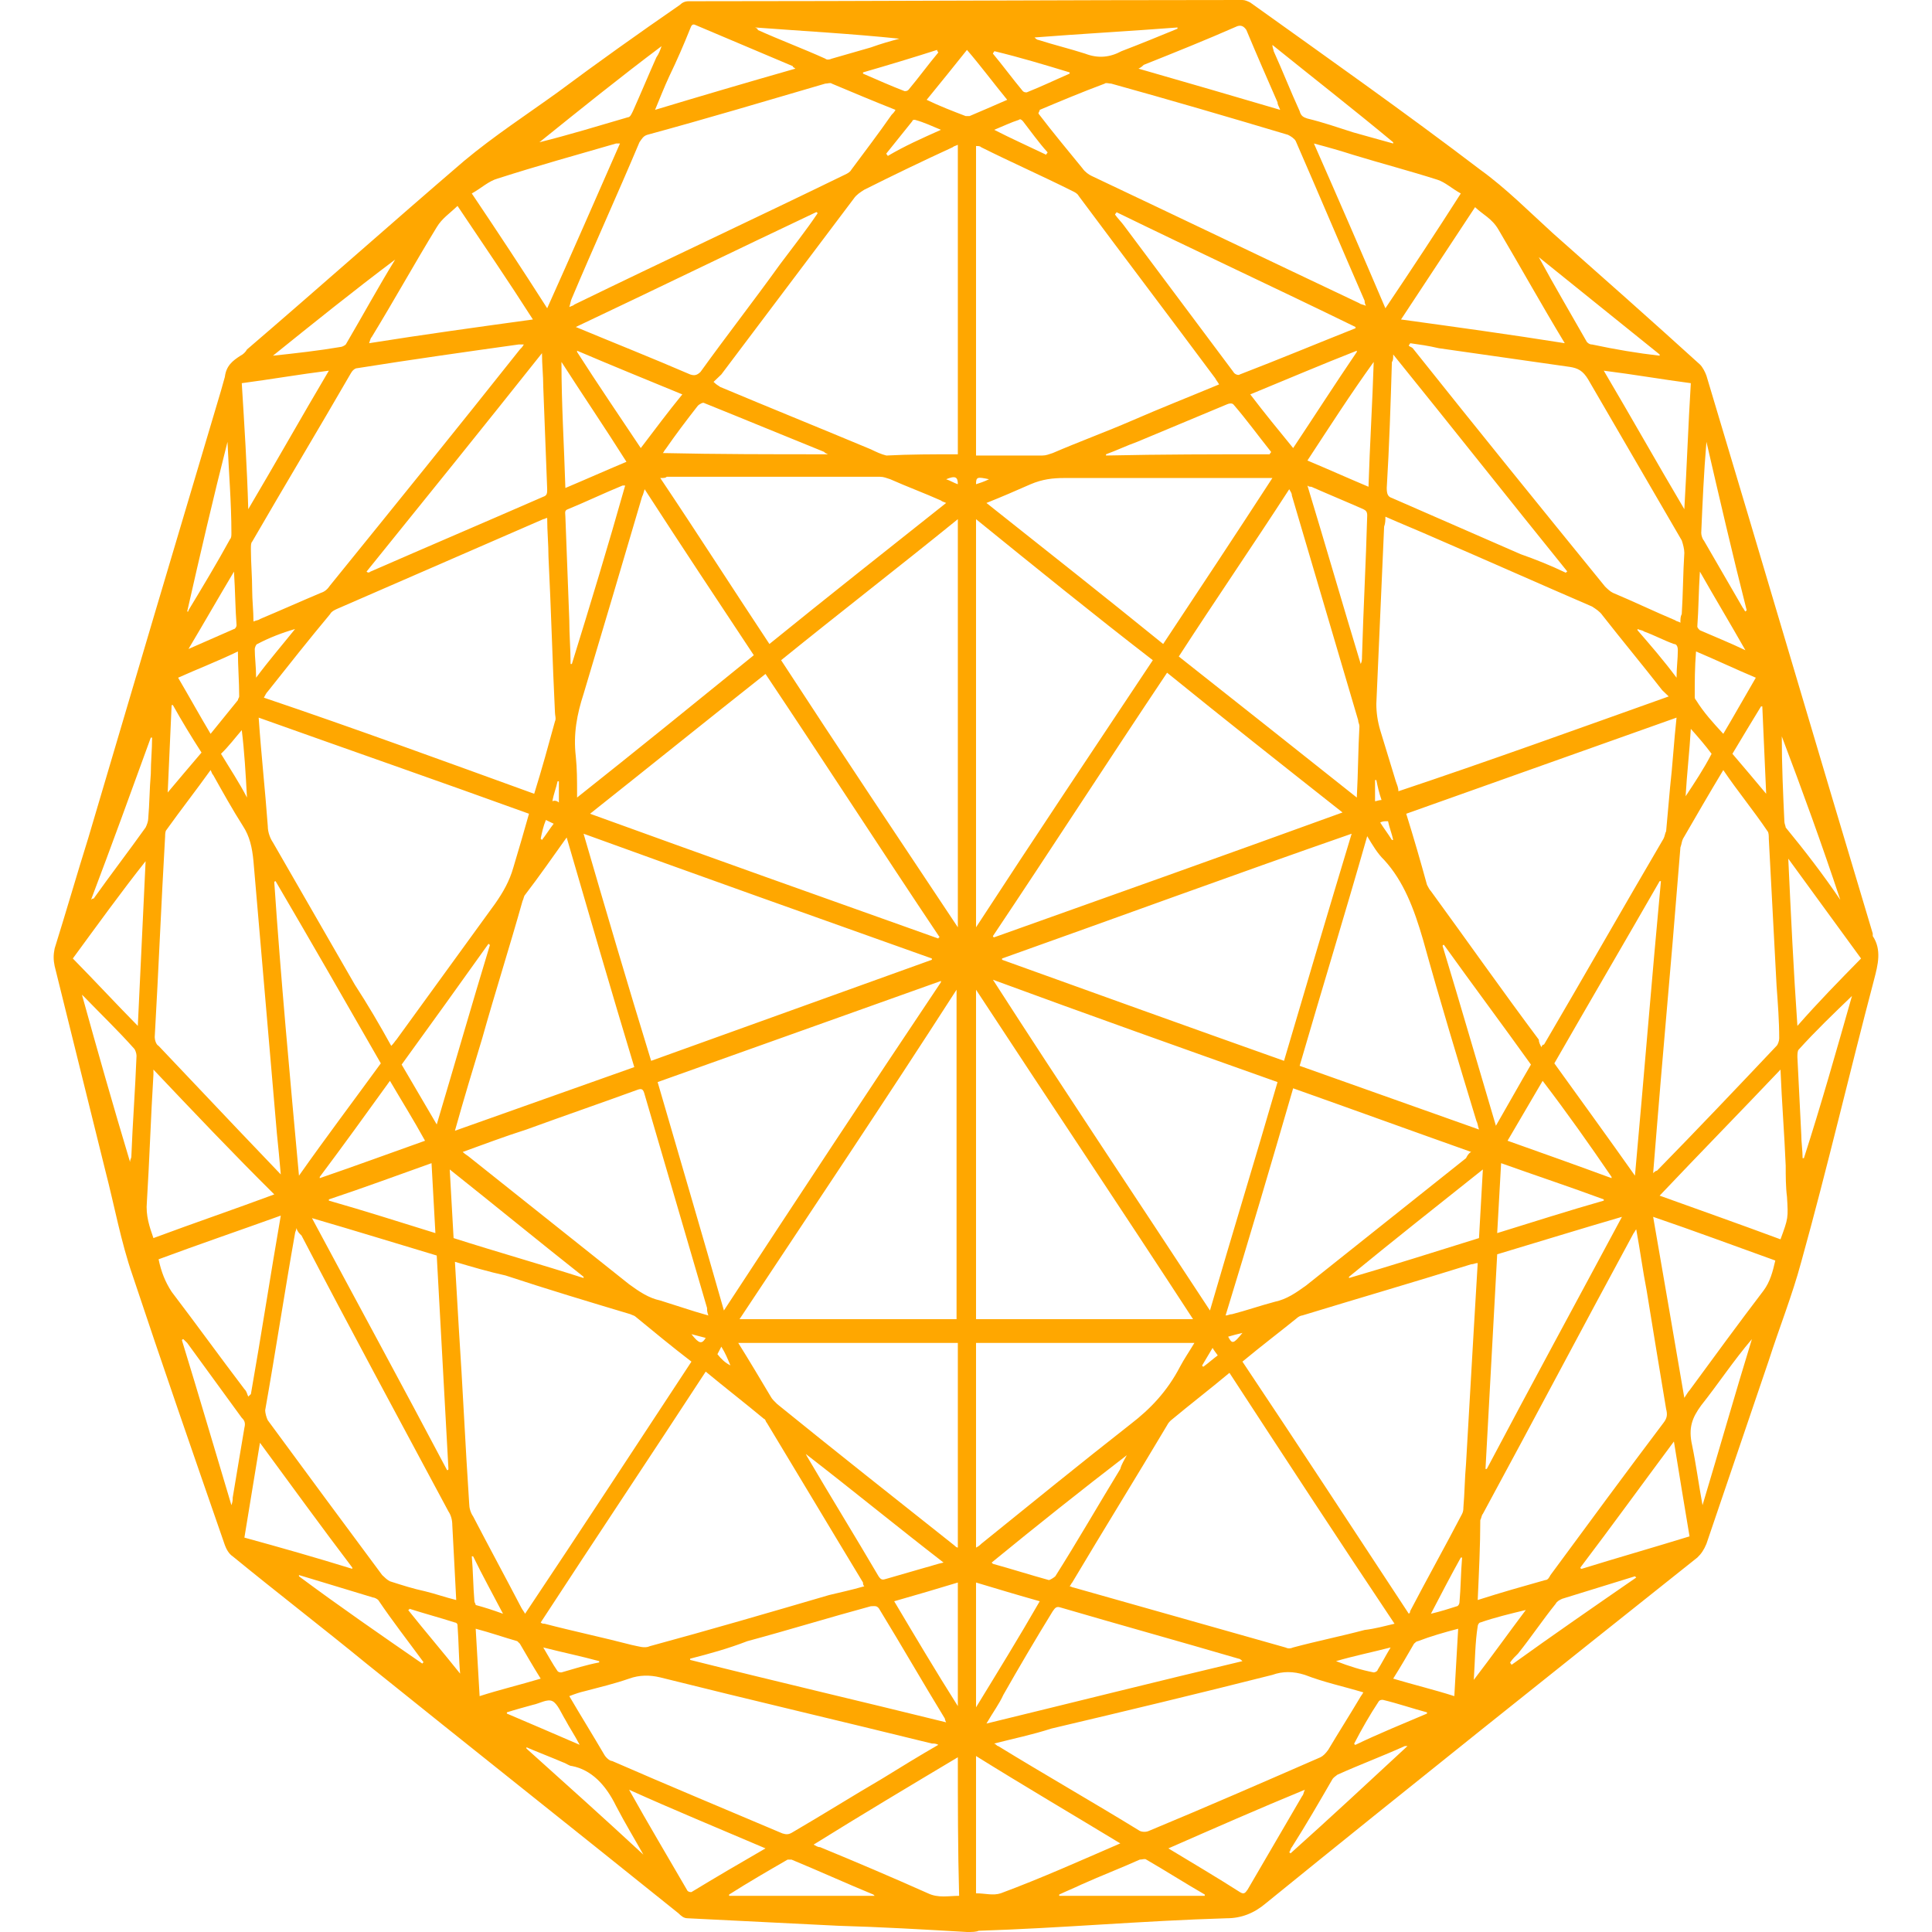 <svg width="36" height="36" viewBox="0 0 36 36" fill="none" xmlns="http://www.w3.org/2000/svg">
<path d="M18.018 36C17.219 35.953 16.419 35.907 15.62 35.884C14.676 35.837 13.756 35.791 12.811 35.744C12.739 35.744 12.69 35.698 12.642 35.651C10.704 34.093 8.767 32.558 6.83 31C6.007 30.326 5.159 29.674 4.336 29C4.263 28.953 4.215 28.86 4.19 28.791C3.609 27.116 3.028 25.442 2.471 23.767C2.253 23.14 2.132 22.465 1.963 21.814C1.648 20.535 1.333 19.279 1.018 18C0.994 17.884 0.994 17.791 1.018 17.674C1.236 16.977 1.43 16.302 1.648 15.605C2.471 12.814 3.294 10.046 4.118 7.279C4.142 7.186 4.166 7.116 4.19 7.023C4.215 6.814 4.336 6.721 4.481 6.628C4.529 6.605 4.578 6.558 4.602 6.512C5.958 5.349 7.29 4.163 8.646 3C9.203 2.535 9.809 2.14 10.39 1.721C11.14 1.163 11.891 0.628 12.666 0.093C12.714 0.047 12.763 0.023 12.835 0.023C16.274 0.023 19.713 0 23.151 0C23.2 0 23.248 0.023 23.297 0.047C24.726 1.07 26.178 2.093 27.583 3.163C28.067 3.512 28.503 3.953 28.939 4.349C29.859 5.163 30.779 5.977 31.675 6.791C31.724 6.837 31.772 6.93 31.797 7C32.838 10.465 33.855 13.93 34.896 17.395C34.896 17.419 34.896 17.419 34.896 17.442C35.066 17.698 34.993 17.977 34.92 18.256C34.46 20 34.049 21.767 33.564 23.512C33.395 24.14 33.153 24.744 32.959 25.349C32.572 26.488 32.184 27.628 31.797 28.767C31.748 28.884 31.7 28.953 31.627 29.023C28.939 31.163 26.251 33.302 23.587 35.465C23.369 35.651 23.127 35.744 22.861 35.744C22.086 35.767 21.287 35.814 20.512 35.861C19.761 35.907 18.986 35.953 18.236 35.977C18.187 36 18.115 36 18.018 36ZM23.151 25.372C24.193 26.93 25.21 28.488 26.251 30.07C26.275 30.047 26.275 30.047 26.275 30.023C26.59 29.419 26.929 28.814 27.244 28.209C27.268 28.163 27.268 28.116 27.268 28.093C27.292 27.814 27.292 27.558 27.317 27.279C27.365 26.442 27.413 25.605 27.462 24.767C27.486 24.372 27.51 23.953 27.535 23.535C27.486 23.535 27.462 23.558 27.413 23.558C26.372 23.884 25.331 24.186 24.265 24.512C24.241 24.512 24.193 24.535 24.169 24.558C23.854 24.814 23.515 25.07 23.151 25.372ZM8.477 23.512C8.501 23.93 8.525 24.326 8.549 24.744C8.622 25.837 8.67 26.93 8.743 28.023C8.743 28.093 8.767 28.186 8.816 28.256C9.106 28.814 9.421 29.395 9.712 29.953C9.736 30 9.76 30.023 9.784 30.07C10.826 28.512 11.843 26.953 12.884 25.372C12.521 25.093 12.182 24.814 11.843 24.535C11.819 24.512 11.794 24.512 11.746 24.488C10.971 24.256 10.196 24.023 9.421 23.767C9.106 23.698 8.791 23.605 8.477 23.512ZM7.29 19.488C7.339 19.442 7.363 19.395 7.387 19.372C7.992 18.535 8.622 17.674 9.227 16.837C9.373 16.628 9.494 16.419 9.566 16.163C9.663 15.837 9.76 15.512 9.857 15.163C8.186 14.558 6.515 13.977 4.82 13.372C4.868 14.07 4.941 14.721 4.99 15.395C4.99 15.512 5.038 15.628 5.086 15.698C5.595 16.581 6.104 17.465 6.612 18.349C6.854 18.721 7.072 19.093 7.29 19.488ZM28.721 19.512C28.745 19.465 28.745 19.465 28.77 19.465C29.52 18.186 30.247 16.907 30.997 15.628C31.022 15.581 31.022 15.535 31.046 15.488C31.07 15.209 31.094 14.954 31.119 14.674C31.167 14.256 31.191 13.814 31.24 13.372C29.544 13.977 27.898 14.558 26.203 15.163C26.348 15.628 26.469 16.047 26.59 16.488C26.614 16.535 26.639 16.581 26.663 16.605C27.341 17.535 27.995 18.465 28.673 19.372C28.673 19.419 28.697 19.465 28.721 19.512ZM25.985 30.256C24.944 28.698 23.926 27.14 22.909 25.581C22.546 25.884 22.183 26.163 21.82 26.465C21.795 26.488 21.771 26.512 21.747 26.558C21.166 27.535 20.56 28.512 19.979 29.488C19.955 29.512 19.955 29.535 19.931 29.558C19.955 29.558 19.979 29.581 20.003 29.581C21.311 29.953 22.643 30.326 23.951 30.698C23.999 30.721 24.047 30.721 24.096 30.698C24.532 30.581 24.992 30.488 25.428 30.372C25.622 30.349 25.791 30.302 25.985 30.256ZM16.105 29.558C16.081 29.535 16.081 29.512 16.081 29.488C15.475 28.488 14.894 27.512 14.289 26.512C14.264 26.488 14.264 26.442 14.24 26.442C13.877 26.14 13.514 25.86 13.15 25.558C12.133 27.116 11.092 28.674 10.075 30.233C10.099 30.256 10.123 30.256 10.148 30.256C10.68 30.395 11.237 30.512 11.77 30.651C11.891 30.674 12.012 30.721 12.109 30.674C13.223 30.372 14.337 30.047 15.451 29.721C15.645 29.674 15.863 29.628 16.105 29.558ZM22.716 7.163C22.691 7.116 22.667 7.093 22.643 7.047C21.795 5.907 20.948 4.791 20.1 3.651C20.076 3.605 20.028 3.581 19.979 3.558C19.422 3.279 18.841 3.023 18.284 2.744C18.26 2.721 18.236 2.721 18.187 2.721C18.187 4.651 18.187 6.558 18.187 8.488C18.236 8.488 18.26 8.488 18.308 8.488C18.672 8.488 19.059 8.488 19.422 8.488C19.495 8.488 19.543 8.465 19.616 8.442C20.1 8.233 20.609 8.047 21.093 7.837C21.626 7.605 22.159 7.395 22.716 7.163ZM17.848 8.465C17.848 6.535 17.848 4.628 17.848 2.698C17.8 2.721 17.776 2.721 17.751 2.744C17.194 3 16.662 3.256 16.105 3.535C16.032 3.581 15.959 3.628 15.911 3.698C15.088 4.791 14.264 5.884 13.441 6.977C13.393 7.023 13.344 7.07 13.296 7.116C13.368 7.186 13.393 7.186 13.417 7.209C14.361 7.605 15.281 7.977 16.226 8.372C16.323 8.419 16.419 8.465 16.516 8.488C16.952 8.465 17.388 8.465 17.848 8.465ZM31.094 12.977C31.046 12.93 31.022 12.907 30.973 12.861C30.61 12.395 30.223 11.93 29.859 11.465C29.811 11.395 29.738 11.349 29.666 11.302C28.697 10.884 27.704 10.442 26.735 10.023C26.421 9.884 26.13 9.767 25.815 9.628C25.815 9.698 25.815 9.744 25.791 9.814C25.743 10.907 25.694 12.023 25.646 13.116C25.646 13.279 25.67 13.442 25.718 13.605C25.815 13.93 25.912 14.233 26.009 14.558C26.033 14.628 26.057 14.674 26.057 14.744C27.728 14.186 29.399 13.581 31.094 12.977ZM9.954 14.791C10.099 14.326 10.22 13.884 10.341 13.442C10.366 13.395 10.341 13.326 10.341 13.279C10.293 12.302 10.269 11.349 10.22 10.372C10.22 10.139 10.196 9.907 10.196 9.651C10.172 9.651 10.148 9.674 10.123 9.674C8.84 10.233 7.556 10.791 6.273 11.349C6.225 11.372 6.176 11.395 6.152 11.442C5.764 11.907 5.377 12.395 4.99 12.884C4.965 12.907 4.941 12.954 4.917 13C6.636 13.581 8.283 14.186 9.954 14.791ZM18.187 18.442C18.187 20.512 18.187 22.535 18.187 24.581C19.543 24.581 20.875 24.581 22.231 24.581C20.899 22.535 19.543 20.512 18.187 18.442ZM13.78 24.581C15.136 24.581 16.492 24.581 17.824 24.581C17.824 22.535 17.824 20.512 17.824 18.442C16.492 20.512 15.136 22.535 13.78 24.581ZM18.187 9.674C18.187 12.209 18.187 14.721 18.187 17.279C19.277 15.605 20.367 13.977 21.481 12.302C20.367 11.442 19.277 10.558 18.187 9.674ZM17.848 17.279C17.848 14.721 17.848 12.209 17.848 9.674C16.759 10.558 15.645 11.419 14.555 12.302C15.645 13.977 16.734 15.605 17.848 17.279ZM22.546 24.419C22.958 23 23.394 21.581 23.805 20.163C22.038 19.535 20.27 18.907 18.502 18.256C19.834 20.326 21.19 22.349 22.546 24.419ZM13.489 24.419C14.845 22.349 16.177 20.326 17.533 18.302V18.279C15.766 18.907 14.022 19.535 12.254 20.163C12.666 21.581 13.078 22.977 13.489 24.419ZM10.995 15.163C13.175 15.954 15.33 16.721 17.485 17.488C17.485 17.488 17.485 17.465 17.509 17.465C16.419 15.837 15.354 14.186 14.264 12.558C13.175 13.419 12.109 14.279 10.995 15.163ZM21.747 12.535C20.657 14.163 19.592 15.814 18.502 17.442C18.502 17.442 18.502 17.465 18.526 17.465C20.681 16.698 22.837 15.93 25.016 15.139C23.926 14.279 22.837 13.419 21.747 12.535ZM17.364 17.884V17.86C15.209 17.093 13.053 16.326 10.874 15.535C11.286 16.953 11.697 18.349 12.133 19.767C13.877 19.14 15.62 18.512 17.364 17.884ZM18.672 17.86V17.884C20.415 18.512 22.159 19.14 23.926 19.767C24.338 18.372 24.75 16.977 25.186 15.535C22.982 16.302 20.827 17.093 18.672 17.86ZM32.111 14.349C31.845 14.791 31.603 15.209 31.361 15.628C31.337 15.674 31.337 15.721 31.312 15.791C31.264 16.372 31.215 16.977 31.167 17.558C31.094 18.395 31.022 19.256 30.949 20.093C30.901 20.674 30.852 21.256 30.804 21.86C30.828 21.837 30.852 21.814 30.876 21.814C31.627 21.047 32.378 20.256 33.104 19.488C33.128 19.465 33.153 19.395 33.153 19.349C33.153 19.023 33.128 18.698 33.104 18.372C33.056 17.465 33.007 16.535 32.959 15.628C32.959 15.581 32.959 15.512 32.935 15.488C32.668 15.093 32.378 14.744 32.111 14.349ZM5.232 21.884C5.208 21.605 5.183 21.349 5.159 21.116C5.014 19.419 4.868 17.744 4.723 16.047C4.699 15.791 4.651 15.581 4.529 15.395C4.336 15.093 4.142 14.744 3.973 14.442C3.948 14.419 3.948 14.395 3.924 14.349C3.658 14.721 3.367 15.093 3.101 15.465C3.077 15.488 3.077 15.558 3.077 15.581C3.004 16.837 2.955 18.07 2.883 19.326C2.883 19.372 2.907 19.465 2.955 19.488C3.44 20 3.948 20.535 4.433 21.047C4.699 21.326 4.965 21.605 5.232 21.884ZM27.535 29.814C27.971 29.674 28.382 29.558 28.794 29.442C28.842 29.442 28.866 29.395 28.891 29.349C29.593 28.395 30.295 27.442 30.997 26.512C31.07 26.419 31.07 26.349 31.046 26.256C30.925 25.535 30.804 24.791 30.683 24.047C30.61 23.674 30.562 23.302 30.489 22.907C30.465 22.93 30.465 22.953 30.441 22.977C29.496 24.721 28.576 26.465 27.631 28.209C27.607 28.233 27.607 28.279 27.583 28.326C27.583 28.791 27.559 29.279 27.535 29.814ZM5.522 22.884C5.522 22.93 5.498 22.953 5.498 22.977C5.304 24.07 5.135 25.186 4.941 26.279C4.941 26.326 4.965 26.419 4.99 26.465C5.692 27.419 6.394 28.372 7.121 29.349C7.169 29.395 7.217 29.442 7.266 29.465C7.484 29.535 7.702 29.605 7.92 29.651C8.113 29.698 8.307 29.767 8.501 29.814C8.477 29.326 8.452 28.884 8.428 28.419C8.428 28.326 8.404 28.233 8.356 28.163C7.435 26.442 6.515 24.744 5.619 23.023C5.571 22.977 5.547 22.953 5.522 22.884ZM26.275 6.395C26.275 6.419 26.251 6.419 26.251 6.442C26.275 6.465 26.3 6.465 26.324 6.488C27.51 7.977 28.697 9.442 29.908 10.93C29.956 10.977 30.005 11.023 30.053 11.046C30.441 11.209 30.828 11.395 31.215 11.558C31.24 11.581 31.288 11.581 31.312 11.605C31.312 11.535 31.312 11.488 31.337 11.442C31.361 11.07 31.361 10.674 31.385 10.302C31.385 10.233 31.361 10.139 31.337 10.07C30.755 9.07 30.174 8.07 29.593 7.07C29.496 6.907 29.399 6.86 29.254 6.837C28.431 6.721 27.631 6.605 26.808 6.488C26.614 6.442 26.445 6.419 26.275 6.395ZM4.723 11.581C4.772 11.558 4.82 11.558 4.844 11.535C5.232 11.372 5.595 11.209 5.982 11.046C6.055 11.023 6.104 10.977 6.152 10.907C7.339 9.442 8.525 7.977 9.687 6.512C9.712 6.488 9.736 6.465 9.76 6.419C9.712 6.419 9.687 6.419 9.663 6.419C8.67 6.558 7.678 6.698 6.66 6.86C6.612 6.86 6.564 6.907 6.539 6.953C5.934 8 5.304 9.047 4.699 10.093C4.675 10.116 4.675 10.163 4.675 10.233C4.675 10.488 4.699 10.744 4.699 11C4.699 11.186 4.723 11.372 4.723 11.581ZM19.374 2.047C19.374 2.07 19.35 2.093 19.35 2.116C19.616 2.465 19.907 2.814 20.173 3.14C20.221 3.209 20.294 3.256 20.342 3.279C22.013 4.07 23.66 4.86 25.331 5.651C25.355 5.674 25.404 5.674 25.452 5.698C25.428 5.651 25.428 5.628 25.428 5.605C24.992 4.605 24.58 3.628 24.144 2.628C24.12 2.581 24.047 2.535 23.999 2.512C22.909 2.186 21.795 1.86 20.706 1.558C20.657 1.558 20.609 1.535 20.585 1.558C20.149 1.721 19.761 1.884 19.374 2.047ZM10.608 5.721C10.656 5.698 10.68 5.698 10.704 5.674C12.375 4.86 14.07 4.07 15.741 3.256C15.79 3.233 15.838 3.209 15.863 3.163C16.105 2.837 16.371 2.488 16.613 2.14C16.637 2.116 16.662 2.093 16.686 2.047C16.274 1.884 15.887 1.721 15.499 1.558C15.475 1.535 15.427 1.558 15.378 1.558C14.264 1.884 13.175 2.209 12.061 2.512C11.988 2.535 11.964 2.581 11.915 2.651C11.504 3.628 11.068 4.581 10.656 5.558C10.632 5.605 10.632 5.651 10.608 5.721ZM18.526 32.488C18.575 32.512 18.575 32.535 18.599 32.535C19.471 33.07 20.367 33.581 21.238 34.116C21.287 34.139 21.36 34.139 21.408 34.116C22.473 33.674 23.539 33.209 24.605 32.744C24.653 32.721 24.701 32.674 24.75 32.605C24.944 32.279 25.137 31.977 25.331 31.651C25.355 31.605 25.379 31.581 25.404 31.535C25.016 31.419 24.677 31.349 24.314 31.209C24.096 31.14 23.902 31.14 23.709 31.209C22.328 31.558 20.972 31.884 19.592 32.209C19.229 32.326 18.89 32.395 18.526 32.488ZM17.485 32.512C17.436 32.488 17.412 32.488 17.364 32.488C15.669 32.07 13.974 31.674 12.303 31.256C12.109 31.209 11.915 31.209 11.722 31.279C11.455 31.372 11.165 31.442 10.898 31.512C10.801 31.535 10.729 31.558 10.608 31.605C10.826 31.977 11.043 32.326 11.261 32.698C11.286 32.744 11.358 32.814 11.407 32.814C12.472 33.279 13.538 33.721 14.579 34.163C14.652 34.186 14.7 34.186 14.773 34.139C15.33 33.814 15.887 33.465 16.444 33.139C16.783 32.93 17.122 32.721 17.485 32.512ZM12.012 9.116C11.988 9.186 11.988 9.209 11.964 9.256C11.601 10.488 11.237 11.721 10.874 12.93C10.753 13.302 10.68 13.674 10.729 14.093C10.753 14.326 10.753 14.535 10.753 14.767C10.753 14.791 10.753 14.814 10.753 14.861C11.867 13.977 12.957 13.093 14.046 12.209C13.368 11.186 12.69 10.163 12.012 9.116ZM25.282 14.861C25.307 14.395 25.307 13.954 25.331 13.535C25.331 13.488 25.307 13.465 25.307 13.419C24.895 12.023 24.483 10.628 24.072 9.233C24.072 9.186 24.047 9.163 24.023 9.116C23.345 10.163 22.643 11.186 21.965 12.233C23.055 13.093 24.169 13.977 25.282 14.861ZM24.217 19.86C25.331 20.256 26.445 20.651 27.559 21.047C27.535 20.977 27.535 20.93 27.51 20.884C27.171 19.767 26.832 18.651 26.517 17.512C26.348 16.93 26.154 16.419 25.791 16.023C25.67 15.907 25.573 15.744 25.476 15.581C25.065 17.023 24.629 18.442 24.217 19.86ZM8.477 21.07C9.591 20.674 10.704 20.279 11.819 19.884C11.383 18.442 10.971 17.023 10.559 15.605C10.293 15.977 10.051 16.326 9.784 16.674C9.76 16.698 9.76 16.744 9.736 16.791C9.494 17.651 9.227 18.488 8.985 19.349C8.816 19.907 8.646 20.465 8.477 21.07ZM27.413 21.465C26.3 21.07 25.21 20.674 24.096 20.279C23.684 21.698 23.273 23.093 22.837 24.512C22.885 24.512 22.909 24.488 22.958 24.488C23.224 24.419 23.491 24.326 23.757 24.256C23.975 24.209 24.144 24.093 24.338 23.953C25.331 23.163 26.324 22.372 27.317 21.581C27.341 21.535 27.365 21.488 27.413 21.465ZM8.622 21.465C8.67 21.512 8.719 21.535 8.743 21.558C9.736 22.349 10.729 23.14 11.722 23.93C11.915 24.07 12.085 24.186 12.303 24.233C12.448 24.279 12.593 24.326 12.739 24.372C12.884 24.419 13.029 24.465 13.199 24.512C13.175 24.442 13.175 24.419 13.175 24.372C12.787 23.047 12.4 21.721 12.012 20.395C11.988 20.302 11.964 20.279 11.891 20.302C11.189 20.558 10.511 20.791 9.809 21.047C9.373 21.186 9.009 21.326 8.622 21.465ZM18.187 25.023C18.187 26.302 18.187 27.558 18.187 28.837C18.236 28.814 18.26 28.791 18.284 28.767C19.204 28.023 20.149 27.256 21.069 26.535C21.432 26.256 21.747 25.93 21.989 25.465C22.062 25.326 22.159 25.186 22.256 25.023C20.899 25.023 19.543 25.023 18.187 25.023ZM13.756 25.023C13.974 25.372 14.167 25.698 14.361 26.023C14.385 26.07 14.434 26.116 14.482 26.163C15.572 27.047 16.662 27.907 17.776 28.791C17.8 28.814 17.824 28.837 17.848 28.837C17.848 27.558 17.848 26.302 17.848 25.023C16.492 25.023 15.136 25.023 13.756 25.023ZM21.674 12C22.352 10.977 23.03 9.953 23.709 8.907C23.636 8.907 23.587 8.907 23.563 8.907C22.328 8.907 21.069 8.907 19.834 8.907C19.616 8.907 19.422 8.93 19.204 9.023C18.938 9.14 18.672 9.256 18.381 9.372C19.495 10.256 20.585 11.116 21.674 12ZM12.303 8.907C13.005 9.953 13.659 10.977 14.337 12C15.427 11.116 16.516 10.256 17.63 9.372C17.582 9.349 17.558 9.349 17.533 9.326C17.219 9.186 16.904 9.07 16.589 8.93C16.516 8.907 16.468 8.884 16.395 8.884C15.088 8.884 13.756 8.884 12.424 8.884C12.4 8.907 12.375 8.907 12.303 8.907ZM30.465 21.907C30.634 20.047 30.779 18.233 30.949 16.419H30.925C30.271 17.558 29.617 18.674 28.963 19.814C29.448 20.488 29.956 21.186 30.465 21.907ZM5.571 21.907C6.079 21.186 6.588 20.512 7.096 19.814C6.443 18.674 5.789 17.535 5.135 16.419C5.135 16.419 5.111 16.419 5.111 16.442C5.232 18.233 5.401 20.047 5.571 21.907ZM5.813 22.698C6.66 24.279 7.508 25.837 8.331 27.395C8.331 27.395 8.356 27.395 8.356 27.372C8.283 26.047 8.21 24.721 8.138 23.395C7.363 23.163 6.612 22.93 5.813 22.698ZM27.68 27.372H27.704C28.527 25.814 29.375 24.256 30.223 22.674C29.423 22.907 28.673 23.14 27.898 23.372C27.825 24.721 27.753 26.047 27.68 27.372ZM10.099 6.581C9.009 7.953 7.92 9.302 6.83 10.651C6.854 10.674 6.878 10.674 6.903 10.651C7.968 10.186 9.058 9.721 10.123 9.256C10.196 9.233 10.196 9.186 10.196 9.116C10.172 8.488 10.148 7.837 10.123 7.209C10.123 7 10.099 6.791 10.099 6.581ZM29.181 10.674C29.181 10.674 29.181 10.651 29.206 10.651C28.116 9.302 27.05 7.953 25.96 6.605C25.96 6.674 25.96 6.721 25.936 6.744C25.912 7.535 25.888 8.302 25.84 9.093C25.84 9.209 25.864 9.256 25.936 9.279C26.735 9.628 27.535 9.977 28.334 10.326C28.6 10.419 28.891 10.535 29.181 10.674ZM15.233 3.977C15.233 3.977 15.233 3.953 15.209 3.953C13.732 4.651 12.254 5.372 10.729 6.093C11.455 6.395 12.158 6.674 12.86 6.977C12.932 7 12.981 7 13.053 6.93C13.538 6.256 14.046 5.605 14.531 4.93C14.773 4.605 15.015 4.302 15.233 3.977ZM25.258 6.116V6.093C23.781 5.372 22.28 4.674 20.803 3.953C20.803 3.977 20.778 3.977 20.778 4C20.827 4.07 20.899 4.14 20.948 4.209C21.626 5.116 22.304 6.023 22.982 6.93C23.006 6.977 23.079 7 23.103 6.977C23.829 6.698 24.556 6.395 25.258 6.116ZM18.381 32.116C20.003 31.721 21.578 31.326 23.151 30.953C23.127 30.93 23.103 30.907 23.079 30.907C21.965 30.581 20.875 30.279 19.761 29.953C19.689 29.93 19.664 29.953 19.616 30.023C19.301 30.535 18.986 31.07 18.696 31.581C18.623 31.744 18.502 31.907 18.381 32.116ZM12.86 30.907V30.93C14.434 31.326 16.032 31.698 17.63 32.093C17.606 32.047 17.606 32.023 17.606 32.023C17.194 31.349 16.807 30.674 16.395 30C16.347 29.907 16.298 29.93 16.226 29.93C15.451 30.14 14.7 30.372 13.925 30.581C13.562 30.721 13.223 30.814 12.86 30.907ZM11.552 2.674C11.528 2.674 11.504 2.674 11.479 2.674C10.753 2.884 10.002 3.093 9.276 3.326C9.106 3.372 8.961 3.512 8.791 3.605C9.276 4.326 9.736 5.023 10.196 5.744C10.656 4.721 11.092 3.721 11.552 2.674ZM24.483 2.674C24.944 3.721 25.379 4.721 25.815 5.744C26.3 5.023 26.76 4.326 27.22 3.605C27.05 3.512 26.929 3.395 26.784 3.349C26.275 3.186 25.743 3.047 25.21 2.884C24.992 2.814 24.75 2.744 24.483 2.674ZM30.804 22.674C30.997 23.791 31.191 24.907 31.385 26.047C31.433 25.977 31.457 25.93 31.482 25.907C31.942 25.279 32.402 24.651 32.862 24.047C32.983 23.884 33.032 23.698 33.08 23.488C32.305 23.209 31.554 22.93 30.804 22.674ZM4.626 26.023C4.651 26 4.651 26 4.675 25.977C4.868 24.884 5.038 23.767 5.232 22.651C4.457 22.93 3.706 23.186 2.955 23.465C3.004 23.698 3.077 23.884 3.198 24.07C3.658 24.674 4.094 25.279 4.554 25.884C4.602 25.93 4.602 25.977 4.626 26.023ZM33.177 19.93C32.426 20.721 31.675 21.488 30.925 22.279C31.7 22.558 32.426 22.814 33.177 23.093C33.322 22.698 33.322 22.698 33.298 22.302C33.274 22.116 33.274 21.907 33.274 21.721C33.249 21.116 33.201 20.535 33.177 19.93ZM2.859 19.93C2.859 19.977 2.859 20 2.859 20.023C2.81 20.814 2.786 21.605 2.737 22.395C2.713 22.651 2.786 22.86 2.859 23.07C3.609 22.791 4.36 22.535 5.111 22.256C4.336 21.488 3.609 20.721 2.859 19.93ZM29.157 6.395C28.721 5.674 28.334 4.977 27.922 4.279C27.801 4.07 27.631 4 27.486 3.86C27.026 4.558 26.566 5.256 26.106 5.953C27.123 6.093 28.14 6.233 29.157 6.395ZM9.93 5.953C9.47 5.233 9.009 4.558 8.525 3.837C8.38 3.977 8.235 4.07 8.138 4.233C7.726 4.907 7.339 5.605 6.927 6.279C6.903 6.302 6.903 6.326 6.878 6.395C7.895 6.233 8.913 6.093 9.93 5.953ZM20.875 34.349C19.955 33.791 19.083 33.279 18.187 32.721C18.187 33.581 18.187 34.442 18.187 35.279C18.357 35.279 18.502 35.326 18.647 35.279C19.398 35 20.125 34.674 20.875 34.349ZM17.848 32.744C16.952 33.279 16.056 33.814 15.16 34.372C15.209 34.395 15.233 34.419 15.281 34.419C15.959 34.698 16.613 34.977 17.291 35.279C17.485 35.372 17.679 35.326 17.872 35.326C17.848 34.465 17.848 33.605 17.848 32.744ZM34.678 17.86C34.218 17.233 33.782 16.628 33.322 16C33.371 17.047 33.419 18.07 33.492 19.116C33.879 18.674 34.267 18.279 34.678 17.86ZM2.713 16.047C2.253 16.628 1.817 17.233 1.357 17.86C1.769 18.279 2.156 18.698 2.568 19.116C2.616 18.07 2.665 17.047 2.713 16.047ZM4.626 9.488C5.135 8.628 5.619 7.767 6.128 6.907C5.571 6.977 5.038 7.07 4.505 7.14C4.554 7.93 4.602 8.674 4.626 9.488ZM31.506 7.14C30.973 7.07 30.441 6.977 29.884 6.907C30.392 7.767 30.876 8.628 31.385 9.488C31.433 8.674 31.457 7.93 31.506 7.14ZM6.564 29.233V29.209C5.982 28.442 5.425 27.674 4.844 26.884C4.747 27.488 4.651 28.047 4.554 28.651C5.232 28.837 5.886 29.023 6.564 29.233ZM29.448 29.209C29.448 29.209 29.448 29.233 29.472 29.233C30.15 29.023 30.804 28.837 31.482 28.628C31.385 28.047 31.288 27.465 31.191 26.86C30.586 27.674 30.029 28.442 29.448 29.209ZM21.771 34.442C22.231 34.721 22.667 34.977 23.103 35.256C23.176 35.302 23.2 35.279 23.248 35.209C23.587 34.628 23.926 34.047 24.265 33.465C24.29 33.442 24.29 33.395 24.314 33.349C23.466 33.698 22.619 34.07 21.771 34.442ZM14.264 34.442C13.393 34.07 12.545 33.721 11.722 33.349C12.085 34 12.448 34.605 12.811 35.233C12.835 35.256 12.86 35.256 12.884 35.256C13.344 34.977 13.78 34.721 14.264 34.442ZM14.821 1.279C14.797 1.256 14.773 1.256 14.773 1.233C14.167 0.977 13.562 0.721 12.957 0.465C12.908 0.442 12.884 0.465 12.86 0.535C12.739 0.837 12.618 1.116 12.472 1.419C12.375 1.628 12.303 1.814 12.206 2.047C13.053 1.791 13.925 1.535 14.821 1.279ZM21.214 1.279C22.11 1.535 22.982 1.791 23.854 2.047C23.829 1.977 23.805 1.953 23.805 1.907C23.612 1.465 23.418 1.023 23.224 0.558C23.176 0.488 23.127 0.465 23.055 0.488C22.473 0.744 21.892 0.977 21.311 1.209C21.287 1.233 21.263 1.256 21.214 1.279ZM7.484 19.837C7.702 20.209 7.92 20.581 8.138 20.953C8.477 19.814 8.791 18.721 9.13 17.605C9.13 17.605 9.106 17.605 9.106 17.581C8.574 18.326 8.041 19.07 7.484 19.837ZM28.527 19.837C27.995 19.093 27.438 18.349 26.905 17.605C26.905 17.605 26.881 17.605 26.881 17.628C27.22 18.744 27.535 19.837 27.874 20.977C28.116 20.558 28.309 20.209 28.527 19.837ZM11.649 9.047C11.625 9.047 11.625 9.047 11.601 9.047C11.261 9.186 10.922 9.349 10.583 9.488C10.511 9.512 10.535 9.558 10.535 9.628C10.559 10.279 10.583 10.907 10.608 11.558C10.608 11.837 10.632 12.093 10.632 12.372H10.656C10.995 11.279 11.334 10.163 11.649 9.047ZM25.355 12.372C25.379 12.326 25.379 12.279 25.379 12.233C25.404 11.349 25.452 10.488 25.476 9.605C25.476 9.535 25.452 9.512 25.404 9.488C25.089 9.349 24.75 9.209 24.435 9.07C24.411 9.07 24.387 9.07 24.362 9.047C24.701 10.163 25.016 11.256 25.355 12.372ZM15.015 27.093C15.039 27.14 15.039 27.14 15.039 27.14C15.475 27.884 15.935 28.628 16.371 29.372C16.419 29.442 16.444 29.442 16.516 29.419C16.759 29.349 17.001 29.279 17.243 29.209C17.34 29.186 17.461 29.14 17.582 29.116C16.71 28.442 15.887 27.767 15.015 27.093ZM20.996 27.116C20.149 27.767 19.301 28.442 18.478 29.116C18.502 29.14 18.502 29.14 18.502 29.14C18.841 29.233 19.204 29.349 19.543 29.442C19.567 29.442 19.64 29.395 19.664 29.372C20.076 28.721 20.463 28.047 20.875 27.372C20.899 27.279 20.948 27.209 20.996 27.116ZM8.452 23.07C9.252 23.326 10.075 23.558 10.874 23.814V23.791C10.051 23.14 9.227 22.465 8.38 21.791C8.404 22.233 8.428 22.651 8.452 23.07ZM27.631 21.791C26.784 22.465 25.96 23.116 25.137 23.791V23.814C25.936 23.581 26.735 23.326 27.559 23.07C27.583 22.651 27.607 22.233 27.631 21.791ZM15.427 8.465C15.378 8.442 15.378 8.442 15.354 8.419C14.603 8.116 13.877 7.814 13.126 7.512C13.102 7.488 13.029 7.535 13.005 7.558C12.787 7.837 12.593 8.093 12.4 8.372C12.375 8.395 12.375 8.419 12.351 8.442C13.368 8.465 14.385 8.465 15.427 8.465ZM23.66 8.465C23.66 8.442 23.684 8.442 23.684 8.419C23.442 8.116 23.224 7.814 22.982 7.535C22.958 7.512 22.909 7.512 22.861 7.535C22.304 7.767 21.747 8 21.19 8.233C20.996 8.302 20.803 8.395 20.609 8.465V8.488C21.65 8.465 22.643 8.465 23.66 8.465ZM25.597 6.744C25.161 7.349 24.774 7.953 24.362 8.581C24.75 8.744 25.113 8.907 25.5 9.07C25.525 8.279 25.573 7.512 25.597 6.744ZM10.462 6.744C10.438 6.744 10.438 6.744 10.462 6.744C10.462 7.535 10.511 8.302 10.535 9.093C10.922 8.93 11.286 8.767 11.673 8.605C11.261 7.953 10.85 7.349 10.462 6.744ZM18.187 31.814C18.599 31.14 18.986 30.512 19.374 29.837C18.962 29.721 18.575 29.605 18.187 29.488C18.187 30.256 18.187 31.023 18.187 31.814ZM17.848 31.791C17.848 31 17.848 30.256 17.848 29.488C17.461 29.605 17.073 29.721 16.662 29.837C17.049 30.488 17.436 31.14 17.848 31.791ZM12.714 7.349C12.036 7.07 11.407 6.814 10.753 6.535V6.558C11.14 7.163 11.552 7.767 11.94 8.349C12.206 8 12.448 7.674 12.714 7.349ZM23.297 7.349C23.563 7.698 23.829 8.023 24.096 8.349C24.483 7.767 24.871 7.163 25.282 6.558V6.535C24.629 6.791 23.975 7.07 23.297 7.349ZM28.745 20.14C28.527 20.512 28.309 20.884 28.091 21.256C28.745 21.488 29.399 21.721 30.029 21.953V21.93C29.617 21.326 29.206 20.744 28.745 20.14ZM7.92 21.256C7.702 20.86 7.484 20.512 7.266 20.14C6.83 20.744 6.394 21.349 5.958 21.93V21.953C6.636 21.721 7.266 21.488 7.92 21.256ZM29.884 22.372V22.349C29.254 22.116 28.624 21.907 27.971 21.674C27.946 22.116 27.922 22.535 27.898 22.977C28.576 22.767 29.23 22.558 29.884 22.372ZM8.113 22.977C8.089 22.535 8.065 22.116 8.041 21.674C7.387 21.907 6.757 22.14 6.128 22.349V22.372C6.782 22.558 7.435 22.767 8.113 22.977ZM34.509 18.558C34.17 18.884 33.831 19.209 33.516 19.558C33.492 19.581 33.492 19.651 33.492 19.698C33.516 20.186 33.54 20.674 33.564 21.14C33.564 21.279 33.589 21.442 33.589 21.581H33.613C33.928 20.605 34.218 19.581 34.509 18.558ZM2.423 21.651C2.423 21.605 2.447 21.581 2.447 21.558C2.471 20.93 2.52 20.302 2.544 19.674C2.544 19.628 2.52 19.558 2.495 19.535C2.205 19.209 1.89 18.907 1.575 18.581C1.575 18.581 1.551 18.558 1.527 18.535C1.817 19.581 2.108 20.605 2.423 21.651ZM32.644 24.953C32.62 24.953 32.62 24.953 32.644 24.953C32.305 25.349 32.014 25.791 31.7 26.186C31.53 26.419 31.457 26.605 31.53 26.93C31.603 27.279 31.651 27.651 31.724 28.047C32.039 27 32.329 25.977 32.644 24.953ZM4.312 28.047C4.336 27.977 4.336 27.953 4.336 27.907C4.408 27.465 4.481 27.047 4.554 26.605C4.578 26.512 4.554 26.465 4.505 26.419C4.166 25.953 3.827 25.488 3.488 25.023C3.464 25 3.44 24.977 3.416 24.953C3.416 24.953 3.391 24.953 3.391 24.977C3.706 26 3.997 27 4.312 28.047ZM12.327 0.86C12.327 0.837 12.327 0.837 12.327 0.86C11.552 1.442 10.801 2.047 10.051 2.651C10.608 2.512 11.14 2.349 11.697 2.186C11.746 2.186 11.77 2.116 11.794 2.07C11.94 1.744 12.085 1.395 12.23 1.07C12.279 1 12.303 0.93 12.327 0.86ZM23.709 0.837C23.709 0.884 23.733 0.93 23.733 0.953C23.902 1.326 24.047 1.698 24.217 2.07C24.241 2.163 24.29 2.186 24.362 2.209C24.653 2.279 24.919 2.372 25.21 2.465C25.452 2.535 25.718 2.605 25.96 2.674V2.651C25.234 2.047 24.459 1.442 23.709 0.837ZM30.925 6.628V6.605C30.174 6 29.423 5.395 28.673 4.791C28.963 5.326 29.278 5.86 29.569 6.372C29.593 6.395 29.617 6.419 29.666 6.419C30.102 6.512 30.513 6.581 30.925 6.628ZM7.363 4.837C6.588 5.419 5.837 6.023 5.086 6.628C5.522 6.581 5.934 6.535 6.346 6.465C6.37 6.465 6.418 6.442 6.443 6.419C6.757 5.884 7.048 5.349 7.363 4.837ZM3.319 12.628C3.537 13 3.73 13.349 3.924 13.674C4.094 13.465 4.263 13.256 4.433 13.046C4.433 13.023 4.457 13 4.457 12.977C4.457 12.698 4.433 12.419 4.433 12.139C4.045 12.326 3.682 12.465 3.319 12.628ZM32.111 13.674C32.305 13.349 32.499 13 32.717 12.628C32.329 12.465 31.99 12.302 31.603 12.139C31.579 12.442 31.579 12.698 31.579 12.977C31.579 13 31.579 13.023 31.603 13.046C31.748 13.279 31.918 13.465 32.111 13.674ZM18.768 1.86C18.502 1.535 18.26 1.209 18.018 0.93C17.776 1.233 17.533 1.535 17.267 1.86C17.509 1.977 17.751 2.07 17.994 2.163C18.018 2.163 18.042 2.163 18.066 2.163C18.284 2.07 18.502 1.977 18.768 1.86ZM27.171 30.349C26.905 30.419 26.663 30.488 26.421 30.581C26.396 30.581 26.372 30.605 26.348 30.628C26.227 30.837 26.106 31.047 25.96 31.279C26.348 31.395 26.735 31.488 27.099 31.605C27.123 31.186 27.147 30.767 27.171 30.349ZM10.075 31.279C9.93 31.047 9.809 30.837 9.687 30.628C9.663 30.605 9.639 30.581 9.639 30.581C9.397 30.512 9.13 30.419 8.864 30.349C8.888 30.767 8.913 31.186 8.937 31.605C9.3 31.488 9.687 31.395 10.075 31.279ZM13.586 35.302V35.326C14.482 35.326 15.378 35.326 16.298 35.326C16.274 35.302 16.274 35.302 16.274 35.302C15.766 35.093 15.257 34.861 14.749 34.651C14.724 34.651 14.7 34.651 14.676 34.651C14.313 34.861 13.95 35.07 13.586 35.302ZM22.449 35.326V35.302C22.086 35.093 21.723 34.861 21.36 34.651C21.335 34.628 21.287 34.651 21.238 34.651C20.875 34.814 20.512 34.953 20.149 35.116C20.003 35.186 19.882 35.233 19.737 35.302V35.326C20.633 35.326 21.553 35.326 22.449 35.326ZM1.696 16.767C1.72 16.744 1.72 16.744 1.745 16.744C2.059 16.302 2.398 15.861 2.713 15.419C2.737 15.372 2.762 15.302 2.762 15.256C2.786 14.977 2.786 14.698 2.81 14.419C2.81 14.186 2.834 13.977 2.834 13.744H2.81C2.447 14.744 2.084 15.744 1.696 16.767ZM34.291 16.767C34.315 16.744 34.315 16.744 34.291 16.767C33.952 15.744 33.589 14.744 33.201 13.721C33.201 14.256 33.225 14.791 33.249 15.302C33.249 15.349 33.274 15.395 33.274 15.419C33.637 15.861 33.976 16.302 34.291 16.767ZM31.797 8.233C31.748 8.814 31.724 9.372 31.7 9.93C31.7 9.977 31.724 10.046 31.748 10.07C31.99 10.488 32.233 10.907 32.475 11.326C32.499 11.349 32.499 11.372 32.523 11.395C32.523 11.395 32.523 11.395 32.547 11.372C32.281 10.326 32.039 9.279 31.797 8.233ZM4.239 8.233C3.973 9.279 3.73 10.326 3.488 11.395C3.512 11.395 3.512 11.395 3.512 11.372C3.779 10.93 4.045 10.488 4.287 10.046C4.312 10.023 4.312 9.977 4.312 9.93C4.312 9.372 4.263 8.791 4.239 8.233ZM26.227 32.535C26.203 32.535 26.178 32.535 26.178 32.535C25.767 32.721 25.331 32.884 24.919 33.07C24.895 33.093 24.847 33.116 24.822 33.163C24.58 33.581 24.338 34 24.072 34.419C24.047 34.442 24.047 34.488 24.023 34.512C24.023 34.512 24.023 34.512 24.047 34.535C24.774 33.884 25.5 33.209 26.227 32.535ZM11.988 34.558C11.988 34.535 11.988 34.535 11.988 34.558C11.819 34.256 11.649 33.977 11.479 33.651C11.286 33.256 11.019 32.977 10.656 32.907C10.608 32.907 10.559 32.861 10.487 32.837C10.269 32.744 10.027 32.651 9.809 32.558V32.581C10.535 33.233 11.261 33.884 11.988 34.558ZM30.489 29.395C30.465 29.372 30.489 29.372 30.489 29.395C30.465 29.372 30.465 29.372 30.465 29.372C30.005 29.512 29.569 29.651 29.109 29.791C29.06 29.814 29.012 29.837 28.988 29.884C28.745 30.186 28.527 30.512 28.285 30.814C28.237 30.86 28.188 30.907 28.14 30.977C28.14 31 28.164 31 28.164 31.023C28.939 30.465 29.714 29.93 30.489 29.395ZM7.871 31C7.871 31 7.871 30.977 7.895 30.977C7.605 30.581 7.314 30.209 7.048 29.814C7.024 29.791 6.975 29.767 6.951 29.767C6.636 29.674 6.346 29.581 6.031 29.488C5.886 29.442 5.716 29.395 5.571 29.349V29.372C6.321 29.93 7.096 30.465 7.871 31ZM21.941 0.535V0.512C21.045 0.581 20.173 0.628 19.277 0.698C19.301 0.721 19.325 0.744 19.35 0.744C19.64 0.837 19.931 0.907 20.221 1C20.463 1.093 20.681 1.07 20.899 0.953C21.263 0.814 21.602 0.674 21.941 0.535ZM16.759 0.721C15.863 0.628 14.991 0.581 14.07 0.512C14.119 0.535 14.119 0.535 14.119 0.558C14.531 0.744 14.966 0.907 15.378 1.093C15.402 1.116 15.451 1.116 15.499 1.093C15.741 1.023 15.984 0.953 16.226 0.884C16.419 0.814 16.589 0.767 16.759 0.721ZM32.281 14.046C32.499 14.302 32.717 14.558 32.91 14.791C32.886 14.279 32.862 13.721 32.838 13.163H32.814C32.644 13.442 32.475 13.721 32.281 14.046ZM3.222 13.139H3.198C3.173 13.698 3.149 14.256 3.125 14.767C3.319 14.535 3.537 14.279 3.755 14.023C3.561 13.721 3.391 13.442 3.222 13.139ZM31.675 10.651C31.651 11.023 31.651 11.349 31.627 11.674C31.627 11.698 31.651 11.721 31.675 11.744C31.942 11.861 32.233 11.977 32.523 12.116C32.233 11.605 31.966 11.163 31.675 10.651ZM4.36 10.651C4.069 11.139 3.803 11.605 3.512 12.093C3.827 11.954 4.094 11.837 4.36 11.721C4.384 11.721 4.408 11.674 4.408 11.651C4.384 11.349 4.384 11.023 4.36 10.651ZM27.462 31.302C27.801 30.86 28.116 30.419 28.431 30C28.14 30.07 27.849 30.14 27.583 30.233C27.559 30.233 27.535 30.279 27.535 30.302C27.486 30.605 27.486 30.93 27.462 31.302ZM8.574 31.186C8.549 30.93 8.549 30.605 8.525 30.279C8.525 30.256 8.501 30.233 8.477 30.233C8.186 30.14 7.92 30.07 7.629 29.977C7.629 29.977 7.629 30 7.605 30C7.92 30.395 8.259 30.791 8.574 31.186ZM26.59 31.93V31.907C26.324 31.837 26.057 31.744 25.767 31.674C25.743 31.674 25.718 31.674 25.694 31.698C25.525 31.953 25.379 32.209 25.234 32.488C25.234 32.488 25.234 32.512 25.258 32.512C25.694 32.302 26.154 32.116 26.59 31.93ZM19.931 1.372V1.349C19.471 1.209 19.011 1.07 18.526 0.953C18.526 0.977 18.502 0.977 18.502 1C18.696 1.233 18.865 1.465 19.059 1.698C19.083 1.721 19.107 1.721 19.132 1.721C19.422 1.605 19.664 1.488 19.931 1.372ZM10.801 32.512C10.704 32.326 10.608 32.186 10.535 32.047C10.462 31.93 10.39 31.744 10.293 31.698C10.196 31.651 10.051 31.744 9.93 31.767C9.76 31.814 9.591 31.86 9.445 31.907V31.93C9.881 32.116 10.317 32.302 10.801 32.512ZM16.081 1.349V1.372C16.347 1.488 16.613 1.605 16.855 1.698C16.88 1.698 16.904 1.698 16.928 1.674C17.122 1.442 17.291 1.209 17.485 0.977C17.485 0.977 17.461 0.953 17.461 0.93C17.025 1.07 16.565 1.209 16.081 1.349ZM31.409 14.837C31.579 14.581 31.748 14.326 31.893 14.046C31.772 13.884 31.651 13.744 31.506 13.581C31.482 14 31.433 14.419 31.409 14.837ZM4.602 14.861C4.578 14.419 4.554 14 4.505 13.605C4.384 13.744 4.263 13.907 4.118 14.046C4.287 14.326 4.457 14.581 4.602 14.861ZM8.816 29H8.791C8.816 29.279 8.816 29.558 8.84 29.837C8.84 29.86 8.864 29.884 8.864 29.907C9.034 29.953 9.179 30 9.373 30.07C9.179 29.698 8.985 29.349 8.816 29ZM27.244 29.023H27.22C27.026 29.372 26.857 29.698 26.663 30.07C26.857 30.023 27.002 29.977 27.147 29.93C27.171 29.93 27.195 29.884 27.195 29.86C27.22 29.581 27.22 29.302 27.244 29.023ZM4.772 12.628C5.014 12.302 5.256 12.023 5.498 11.721C5.256 11.791 5.014 11.884 4.796 12C4.772 12 4.747 12.07 4.747 12.093C4.747 12.256 4.772 12.419 4.772 12.628ZM31.24 12.628C31.24 12.442 31.264 12.279 31.264 12.116C31.264 12.046 31.24 12 31.191 12C30.997 11.93 30.828 11.837 30.634 11.767C30.61 11.744 30.562 11.744 30.513 11.721V11.744C30.755 12.023 30.997 12.302 31.24 12.628ZM17.533 2.419C17.364 2.349 17.219 2.279 17.049 2.233C17.025 2.233 17.001 2.233 17.001 2.256C16.831 2.465 16.686 2.651 16.516 2.86C16.516 2.884 16.541 2.884 16.541 2.907C16.855 2.721 17.17 2.581 17.533 2.419ZM19.495 2.884C19.495 2.86 19.519 2.86 19.519 2.837C19.35 2.651 19.204 2.442 19.059 2.256C19.035 2.233 19.011 2.209 18.986 2.233C18.841 2.279 18.696 2.349 18.526 2.419C18.841 2.581 19.156 2.721 19.495 2.884ZM25.912 30.698C25.549 30.791 25.21 30.86 24.895 30.953C25.137 31.047 25.355 31.116 25.597 31.163C25.622 31.163 25.67 31.14 25.67 31.116C25.743 31 25.815 30.86 25.912 30.698ZM10.123 30.698C10.22 30.86 10.293 31 10.39 31.14C10.414 31.163 10.438 31.163 10.462 31.163C10.704 31.093 10.922 31.023 11.165 30.977V30.953C10.826 30.86 10.487 30.791 10.123 30.698ZM25.743 14.907C25.694 14.767 25.67 14.651 25.646 14.535H25.622C25.622 14.674 25.622 14.791 25.622 14.93C25.646 14.93 25.694 14.907 25.743 14.907ZM10.414 14.954C10.414 14.814 10.414 14.674 10.414 14.558H10.39C10.366 14.674 10.317 14.791 10.293 14.93C10.341 14.907 10.39 14.93 10.414 14.954ZM10.172 15.279C10.123 15.395 10.099 15.512 10.075 15.628C10.075 15.628 10.075 15.628 10.099 15.651C10.172 15.558 10.244 15.442 10.317 15.349C10.269 15.326 10.22 15.302 10.172 15.279ZM25.718 15.326C25.791 15.442 25.864 15.535 25.936 15.651C25.936 15.651 25.936 15.651 25.96 15.651C25.936 15.535 25.888 15.419 25.864 15.302C25.791 15.302 25.767 15.302 25.718 15.326ZM13.61 25.442C13.562 25.326 13.514 25.209 13.441 25.093C13.417 25.14 13.393 25.186 13.368 25.233C13.441 25.326 13.514 25.395 13.61 25.442ZM22.595 25.116C22.522 25.233 22.473 25.326 22.401 25.442C22.401 25.442 22.401 25.465 22.425 25.465C22.522 25.395 22.595 25.326 22.691 25.256C22.643 25.186 22.619 25.163 22.595 25.116ZM13.15 24.93C13.053 24.907 12.981 24.884 12.884 24.86C13.029 25.047 13.078 25.047 13.15 24.93ZM23.151 24.837C23.055 24.86 22.958 24.884 22.885 24.907C22.958 25.047 22.982 25.047 23.151 24.837ZM18.187 9.023C18.26 9 18.332 8.977 18.429 8.93C18.212 8.884 18.187 8.884 18.187 9.023ZM17.848 9.023C17.848 8.884 17.8 8.86 17.63 8.93C17.703 8.953 17.776 9 17.848 9.023Z" fill="#FFA700"/>
</svg>
